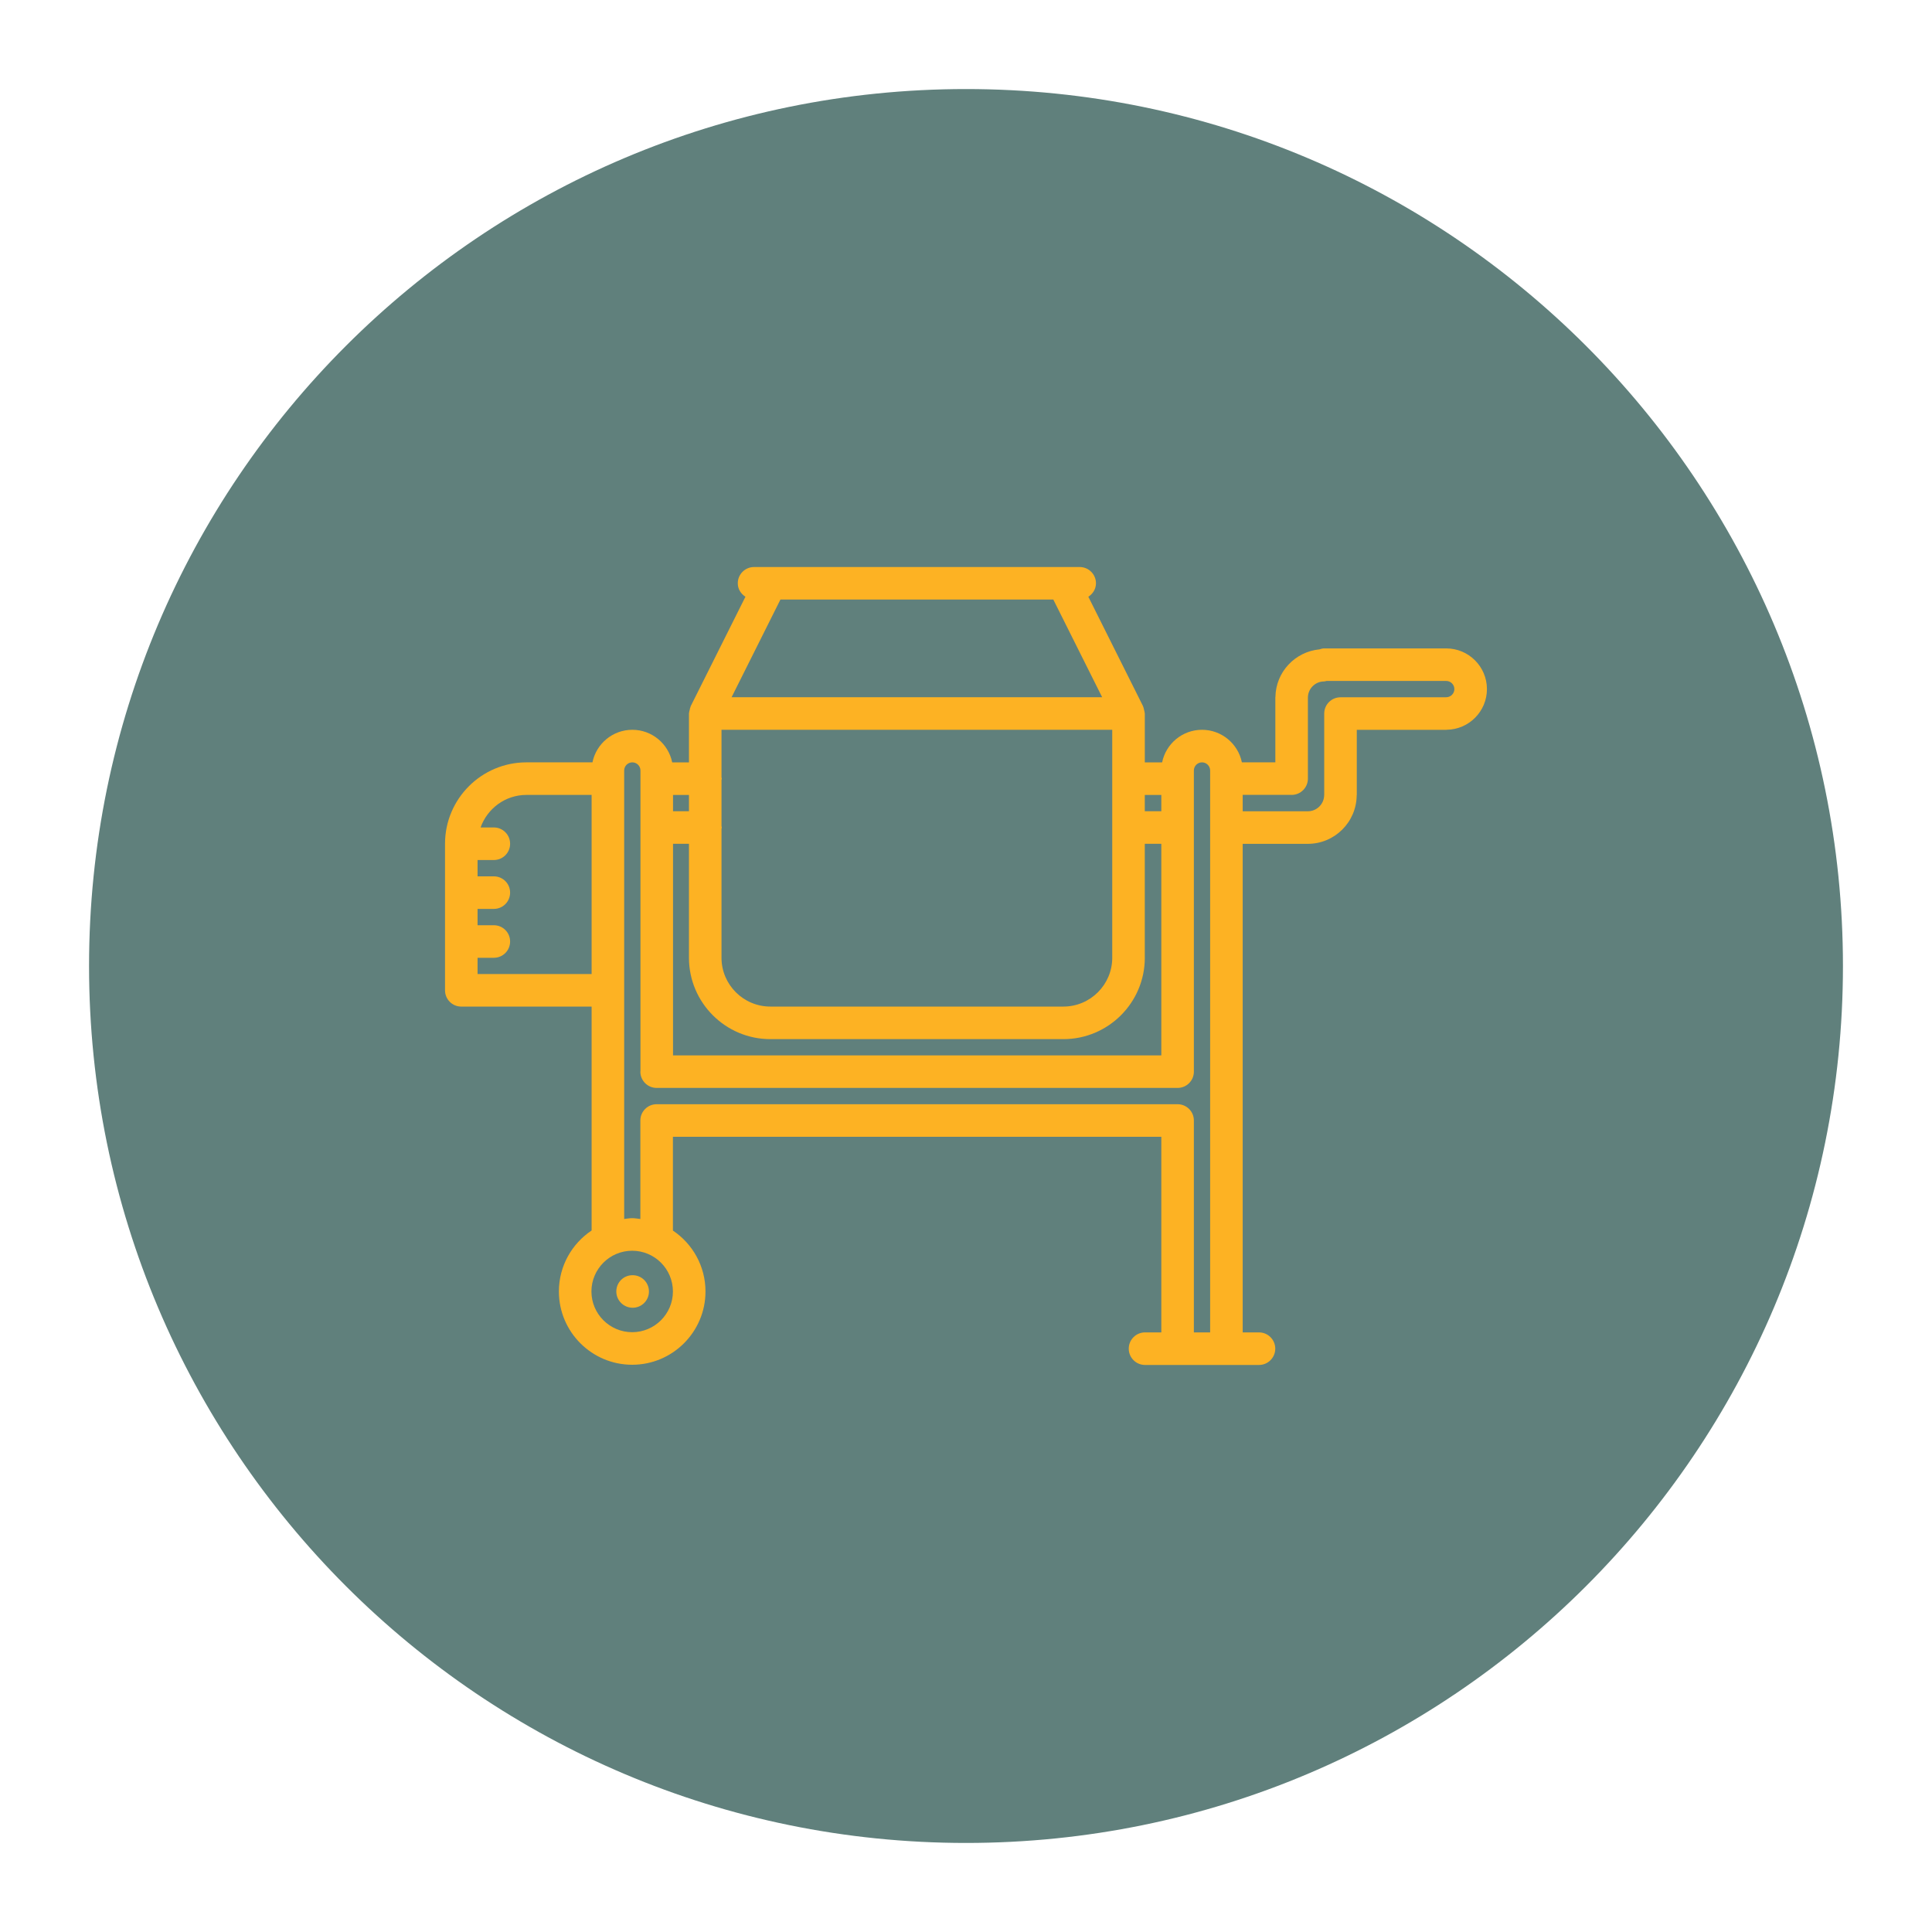 <svg xmlns="http://www.w3.org/2000/svg" xmlns:xlink="http://www.w3.org/1999/xlink" width="500" zoomAndPan="magnify" viewBox="0 0 375 375" height="500" preserveAspectRatio="xMidYMid meet" version="1.0"><defs><clipPath id="a804e10cf2"><path d="M 17.285 17.285 L 357.715 17.285 L 357.715 357.715 L 17.285 357.715 Z M 17.285 17.285 " clip-rule="nonzero"/></clipPath><clipPath id="1b3cf998c9"><path d="M 187.5 17.285 C 93.492 17.285 17.285 93.492 17.285 187.5 C 17.285 281.508 93.492 357.715 187.5 357.715 C 281.508 357.715 357.715 281.508 357.715 187.5 C 357.715 93.492 281.508 17.285 187.5 17.285 Z M 187.5 17.285 " clip-rule="nonzero"/></clipPath><clipPath id="826de6914a"><path d="M 86.387 110 L 288.887 110 L 288.887 265 L 86.387 265 Z M 86.387 110 " clip-rule="nonzero"/></clipPath></defs><g clip-path="url(#a804e10cf2)"><g clip-path="url(#1b3cf998c9)"><path fill="#60807c" d="M 17.285 17.285 L 357.715 17.285 L 357.715 357.715 L 17.285 357.715 Z M 17.285 17.285 " fill-opacity="1" fill-rule="nonzero"/></g></g><g clip-path="url(#826de6914a)"><path fill="#fdb223" d="M 280.711 125.855 L 257.027 125.855 C 256.703 125.855 256.41 125.945 256.117 126.039 C 251.375 126.496 247.641 130.422 247.559 135.262 C 247.559 135.289 247.543 135.312 247.543 135.34 L 247.543 147.965 L 241.047 147.965 C 240.312 144.367 237.121 141.652 233.309 141.652 C 229.488 141.652 226.297 144.375 225.566 147.98 L 222.207 147.98 L 222.207 138.492 C 222.207 138.457 222.188 138.43 222.188 138.398 C 222.18 138.191 222.109 137.988 222.059 137.781 C 222.008 137.578 221.988 137.363 221.895 137.176 C 221.883 137.148 221.887 137.113 221.871 137.082 L 211.246 115.828 C 212.113 115.266 212.727 114.332 212.727 113.219 C 212.727 111.473 211.312 110.059 209.566 110.059 L 146.363 110.059 C 144.617 110.059 143.203 111.473 143.203 113.219 C 143.203 114.336 143.812 115.266 144.688 115.828 L 134.059 137.082 C 134.043 137.117 134.047 137.148 134.035 137.18 C 133.945 137.363 133.922 137.574 133.871 137.777 C 133.82 137.988 133.75 138.191 133.742 138.398 C 133.742 138.434 133.727 138.461 133.727 138.492 L 133.727 147.98 L 130.473 147.98 C 129.742 144.375 126.551 141.652 122.734 141.652 C 118.914 141.652 115.727 144.371 114.996 147.973 L 102.176 147.973 C 93.465 147.973 86.379 155.059 86.379 163.77 L 86.379 192.219 C 86.379 193.969 87.789 195.379 89.539 195.379 L 114.832 195.379 L 114.832 238.836 C 111.008 241.391 108.48 245.742 108.48 250.676 C 108.48 258.516 114.863 264.898 122.707 264.898 C 130.551 264.898 136.934 258.516 136.934 250.676 C 136.934 245.75 134.422 241.41 130.613 238.855 L 130.613 220.648 L 225.41 220.648 L 225.41 258.617 L 222.25 258.617 C 220.504 258.617 219.09 260.031 219.09 261.777 C 219.09 263.523 220.504 264.938 222.25 264.938 L 244.367 264.938 C 246.113 264.938 247.527 263.523 247.527 261.777 C 247.527 260.031 246.113 258.617 244.367 258.617 L 241.207 258.617 L 241.207 163.789 L 253.848 163.789 C 259.051 163.789 263.285 159.578 263.332 154.379 C 263.336 154.348 263.352 154.32 263.352 154.293 L 263.352 141.664 L 280.711 141.664 C 280.746 141.664 280.773 141.645 280.805 141.645 C 285.117 141.594 288.613 138.078 288.613 133.754 C 288.613 129.395 285.07 125.855 280.711 125.855 Z M 130.633 204.848 L 130.633 163.777 L 133.727 163.777 L 133.727 185.898 C 133.727 194.609 140.812 201.695 149.523 201.695 L 206.406 201.695 C 215.117 201.695 222.207 194.609 222.207 185.898 C 222.207 185.891 222.203 185.887 222.203 185.883 L 222.203 163.777 L 225.41 163.777 L 225.41 204.848 Z M 204.449 116.375 L 213.93 135.332 L 142 135.332 L 151.48 116.375 Z M 215.883 141.652 L 215.883 185.898 C 215.883 185.902 215.887 185.902 215.887 185.906 C 215.879 191.129 211.629 195.375 206.406 195.375 L 149.523 195.375 C 144.297 195.375 140.043 191.125 140.043 185.898 L 140.043 160.875 C 140.051 160.789 140.098 160.707 140.098 160.617 C 140.098 160.527 140.051 160.445 140.043 160.359 L 140.043 151.398 C 140.051 151.312 140.098 151.234 140.098 151.141 C 140.098 151.051 140.051 150.969 140.043 150.883 L 140.043 141.652 Z M 225.41 154.301 L 225.41 157.457 L 222.203 157.457 L 222.203 154.301 Z M 133.727 157.457 L 130.633 157.457 L 130.633 154.301 L 133.727 154.301 Z M 92.695 189.059 L 92.695 185.906 L 95.852 185.906 C 97.602 185.906 99.012 184.496 99.012 182.746 C 99.012 181 97.602 179.586 95.852 179.586 L 92.695 179.586 L 92.695 176.418 L 95.852 176.418 C 97.602 176.418 99.012 175.008 99.012 173.258 C 99.012 171.512 97.602 170.098 95.852 170.098 L 92.695 170.098 L 92.695 166.93 L 95.852 166.93 C 97.602 166.93 99.012 165.52 99.012 163.77 C 99.012 162.023 97.602 160.609 95.852 160.609 L 93.281 160.609 C 94.59 156.941 98.066 154.293 102.176 154.293 L 114.832 154.293 L 114.832 189.059 Z M 122.707 258.578 C 118.348 258.578 114.797 255.035 114.797 250.676 C 114.797 246.312 118.348 242.766 122.707 242.766 C 127.066 242.766 130.613 246.312 130.613 250.676 C 130.613 255.035 127.066 258.578 122.707 258.578 Z M 231.73 258.617 L 231.73 217.488 C 231.73 215.742 230.316 214.328 228.57 214.328 L 127.453 214.328 C 125.707 214.328 124.293 215.742 124.293 217.488 L 124.293 236.605 C 123.766 236.547 123.25 236.445 122.707 236.445 C 122.172 236.445 121.672 236.543 121.152 236.605 L 121.152 149.551 C 121.152 148.684 121.863 147.973 122.734 147.973 C 123.602 147.973 124.312 148.684 124.312 149.551 L 124.312 207.914 C 124.312 207.949 124.293 207.973 124.293 208.004 C 124.293 209.754 125.707 211.164 127.453 211.164 L 228.57 211.164 C 230.316 211.164 231.73 209.754 231.73 208.004 L 231.73 149.551 C 231.73 148.684 232.441 147.973 233.309 147.973 C 234.176 147.973 234.887 148.684 234.887 149.551 L 234.887 258.617 Z M 253.848 157.469 L 241.207 157.469 L 241.207 154.285 L 250.688 154.285 C 250.691 154.285 250.695 154.289 250.703 154.289 C 252.449 154.289 253.863 152.875 253.863 151.129 L 253.863 135.418 C 253.863 133.68 255.273 132.266 257.016 132.266 C 257.18 132.266 257.32 132.199 257.477 132.172 L 280.711 132.172 C 281.582 132.172 282.293 132.883 282.293 133.754 C 282.293 134.621 281.582 135.332 280.711 135.332 C 280.695 135.332 280.68 135.344 280.664 135.344 L 260.191 135.344 C 258.445 135.344 257.031 136.754 257.031 138.504 L 257.031 154.246 C 257.031 154.262 257.023 154.277 257.023 154.293 C 257.023 156.047 255.598 157.469 253.848 157.469 Z M 253.848 157.469 " fill-opacity="1" fill-rule="nonzero"/></g><path fill="#fdb223" d="M 122.801 247.516 L 122.766 247.516 C 121.023 247.516 119.625 248.926 119.625 250.676 C 119.625 252.422 121.055 253.832 122.801 253.832 C 124.547 253.832 125.961 252.422 125.961 250.676 C 125.961 248.926 124.547 247.516 122.801 247.516 Z M 122.801 247.516 " fill-opacity="1" fill-rule="nonzero"/></svg>